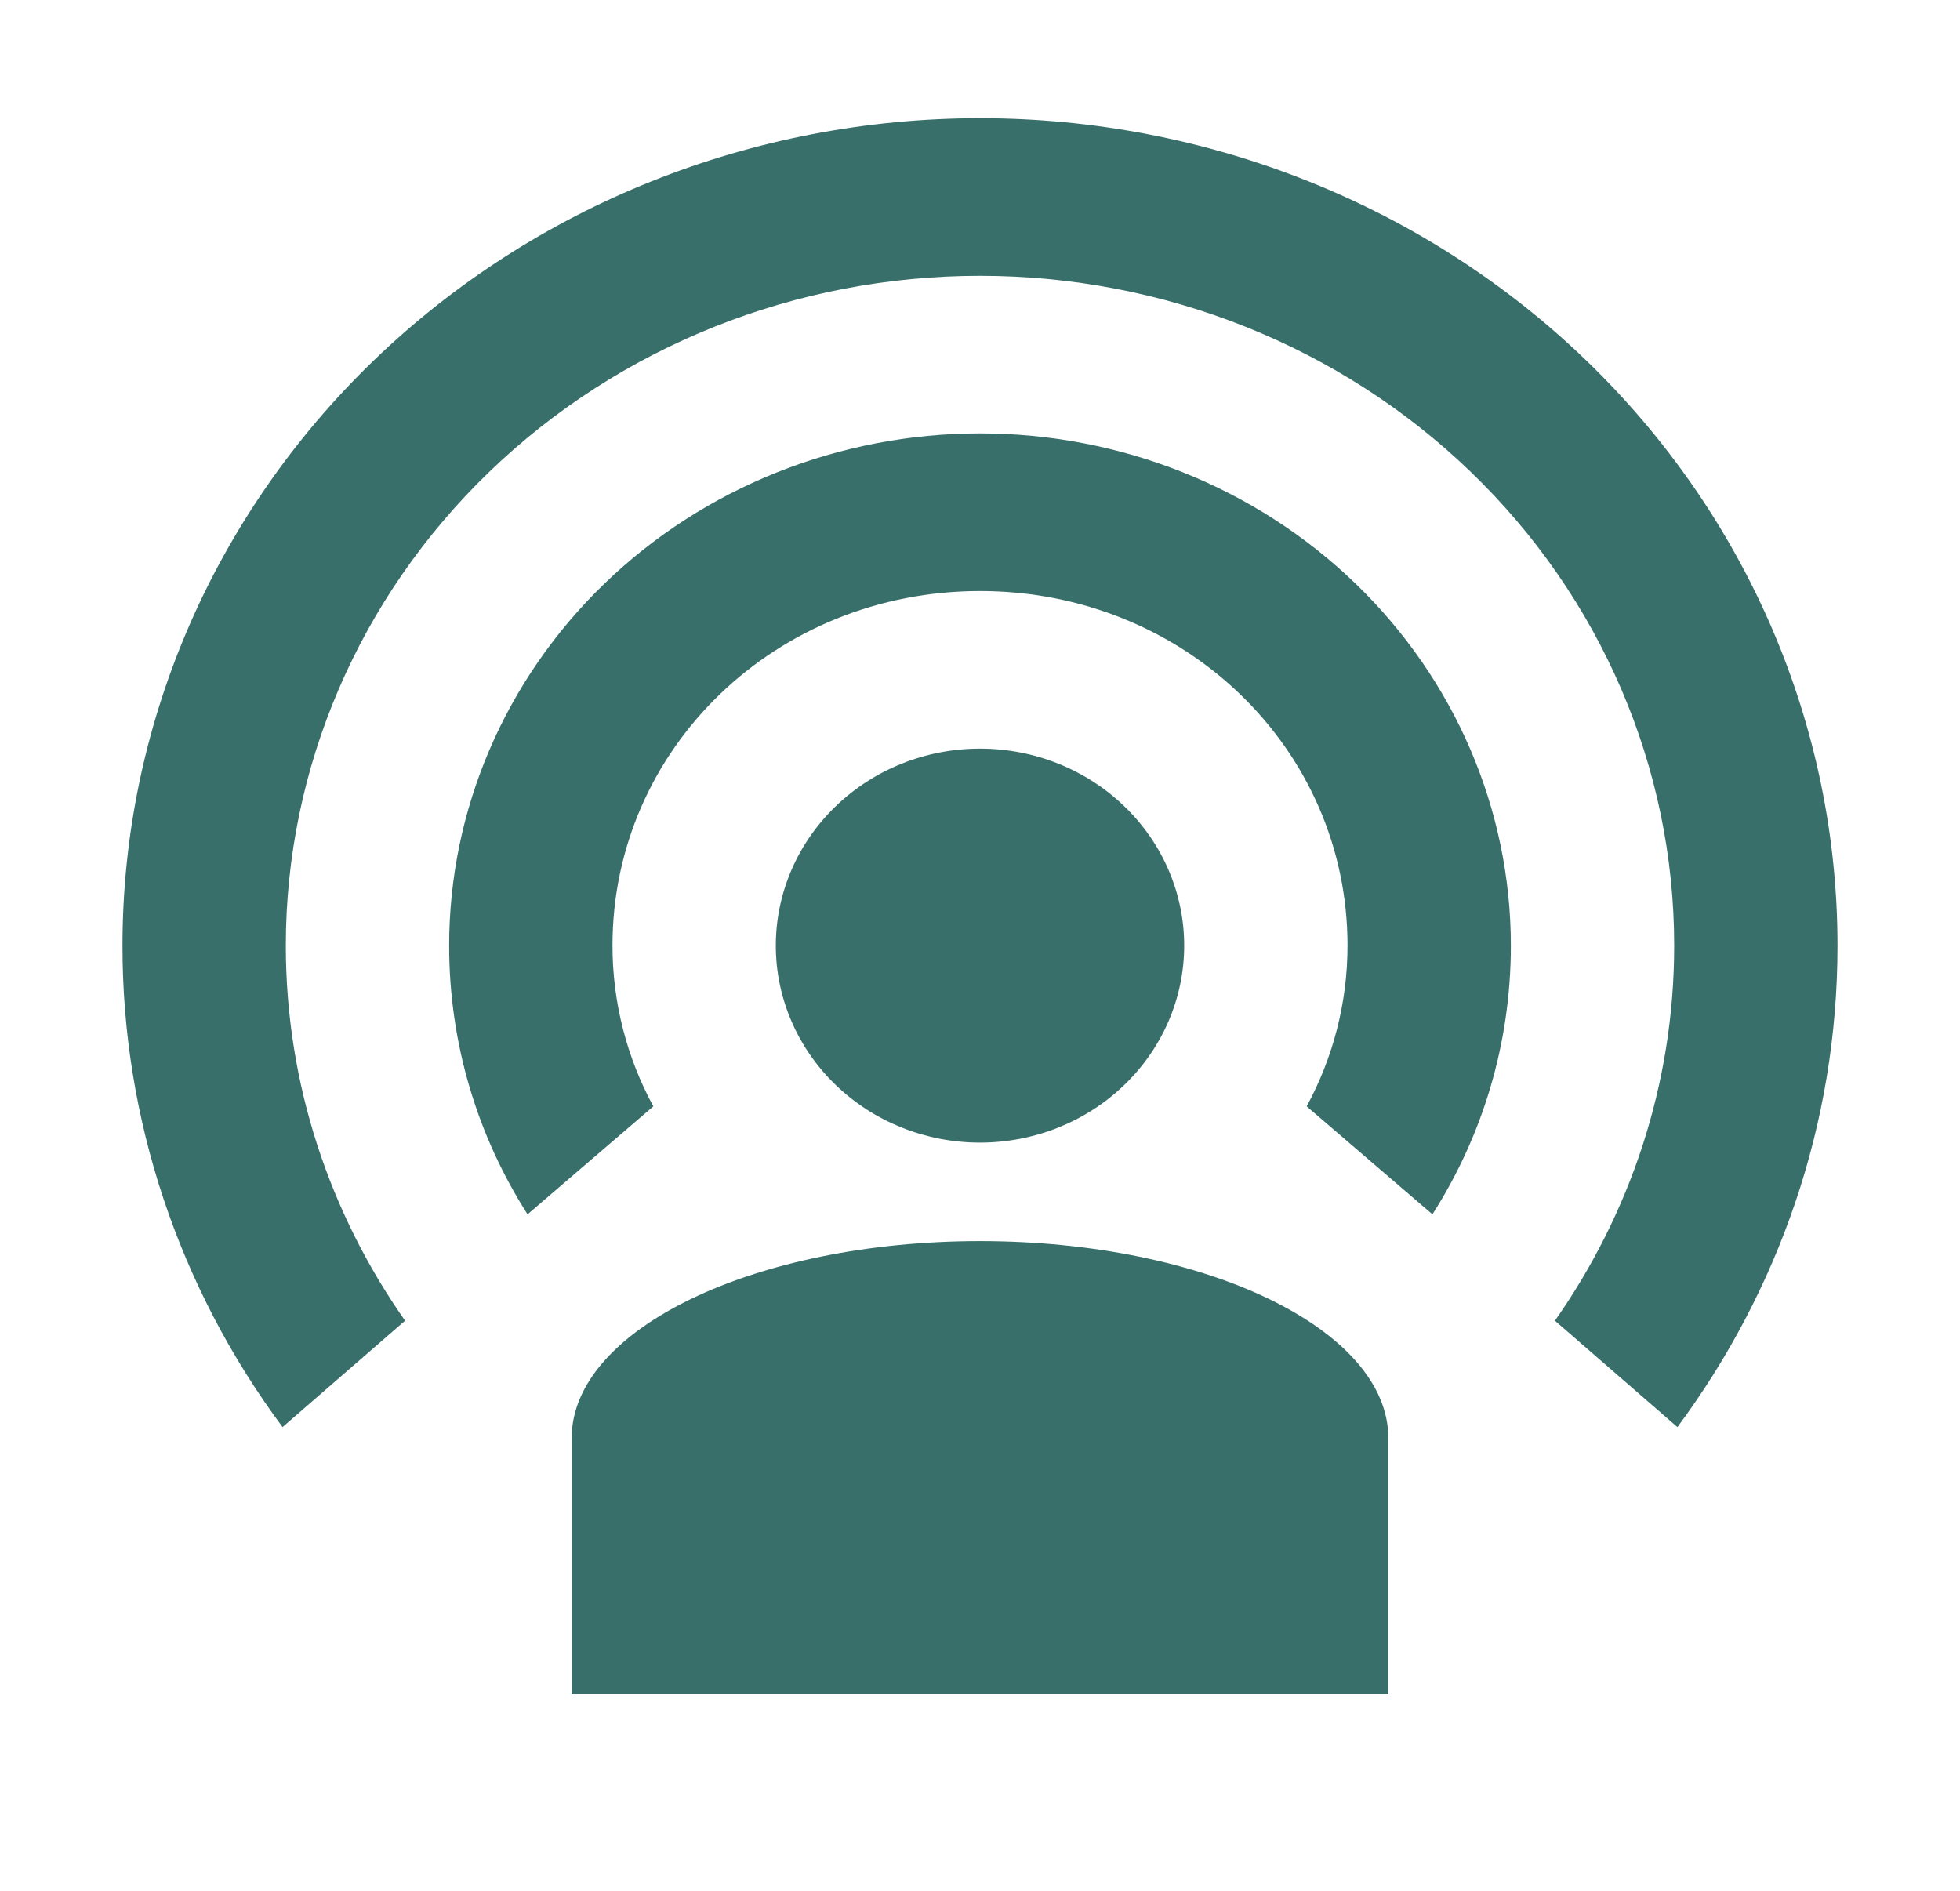 <svg width="57" height="55" viewBox="0 0 57 55" fill="none" xmlns="http://www.w3.org/2000/svg">
<path d="M40.375 41.823V49.271H16.625V41.823C16.625 38.66 21.945 36.094 28.5 36.094C35.055 36.094 40.375 38.66 40.375 41.823ZM28.5 12.604C32.594 12.604 36.521 14.174 39.416 16.967C42.311 19.761 43.938 23.549 43.938 27.5C43.938 30.365 43.106 33.046 41.657 35.315L38 32.175C38.76 30.777 39.188 29.173 39.188 27.5C39.188 21.771 34.438 17.188 28.5 17.188C22.562 17.188 17.812 21.771 17.812 27.5C17.812 29.173 18.24 30.777 19 32.175L15.342 35.315C13.894 33.046 13.062 30.365 13.062 27.5C13.062 23.549 14.689 19.761 17.584 16.967C20.479 14.174 24.406 12.604 28.5 12.604ZM28.5 3.438C35.114 3.438 41.457 5.973 46.133 10.485C50.81 14.998 53.438 21.118 53.438 27.5C53.438 32.725 51.704 37.56 48.782 41.502L45.22 38.408C47.405 35.292 48.688 31.533 48.688 27.5C48.688 22.334 46.561 17.379 42.775 13.726C38.989 10.073 33.854 8.021 28.5 8.021C23.146 8.021 18.011 10.073 14.225 13.726C10.439 17.379 8.312 22.334 8.312 27.5C8.312 31.533 9.595 35.292 11.78 38.408L8.217 41.502C5.186 37.42 3.558 32.522 3.562 27.5C3.562 21.118 6.19 14.998 10.867 10.485C15.543 5.973 21.886 3.438 28.5 3.438ZM28.5 21.771C30.075 21.771 31.585 22.374 32.698 23.449C33.812 24.523 34.438 25.98 34.438 27.5C34.438 29.02 33.812 30.477 32.698 31.551C31.585 32.626 30.075 33.229 28.5 33.229C26.925 33.229 25.415 32.626 24.302 31.551C23.188 30.477 22.562 29.02 22.562 27.5C22.562 25.98 23.188 24.523 24.302 23.449C25.415 22.374 26.925 21.771 28.5 21.771Z" fill="#386F6A"/>
</svg>
